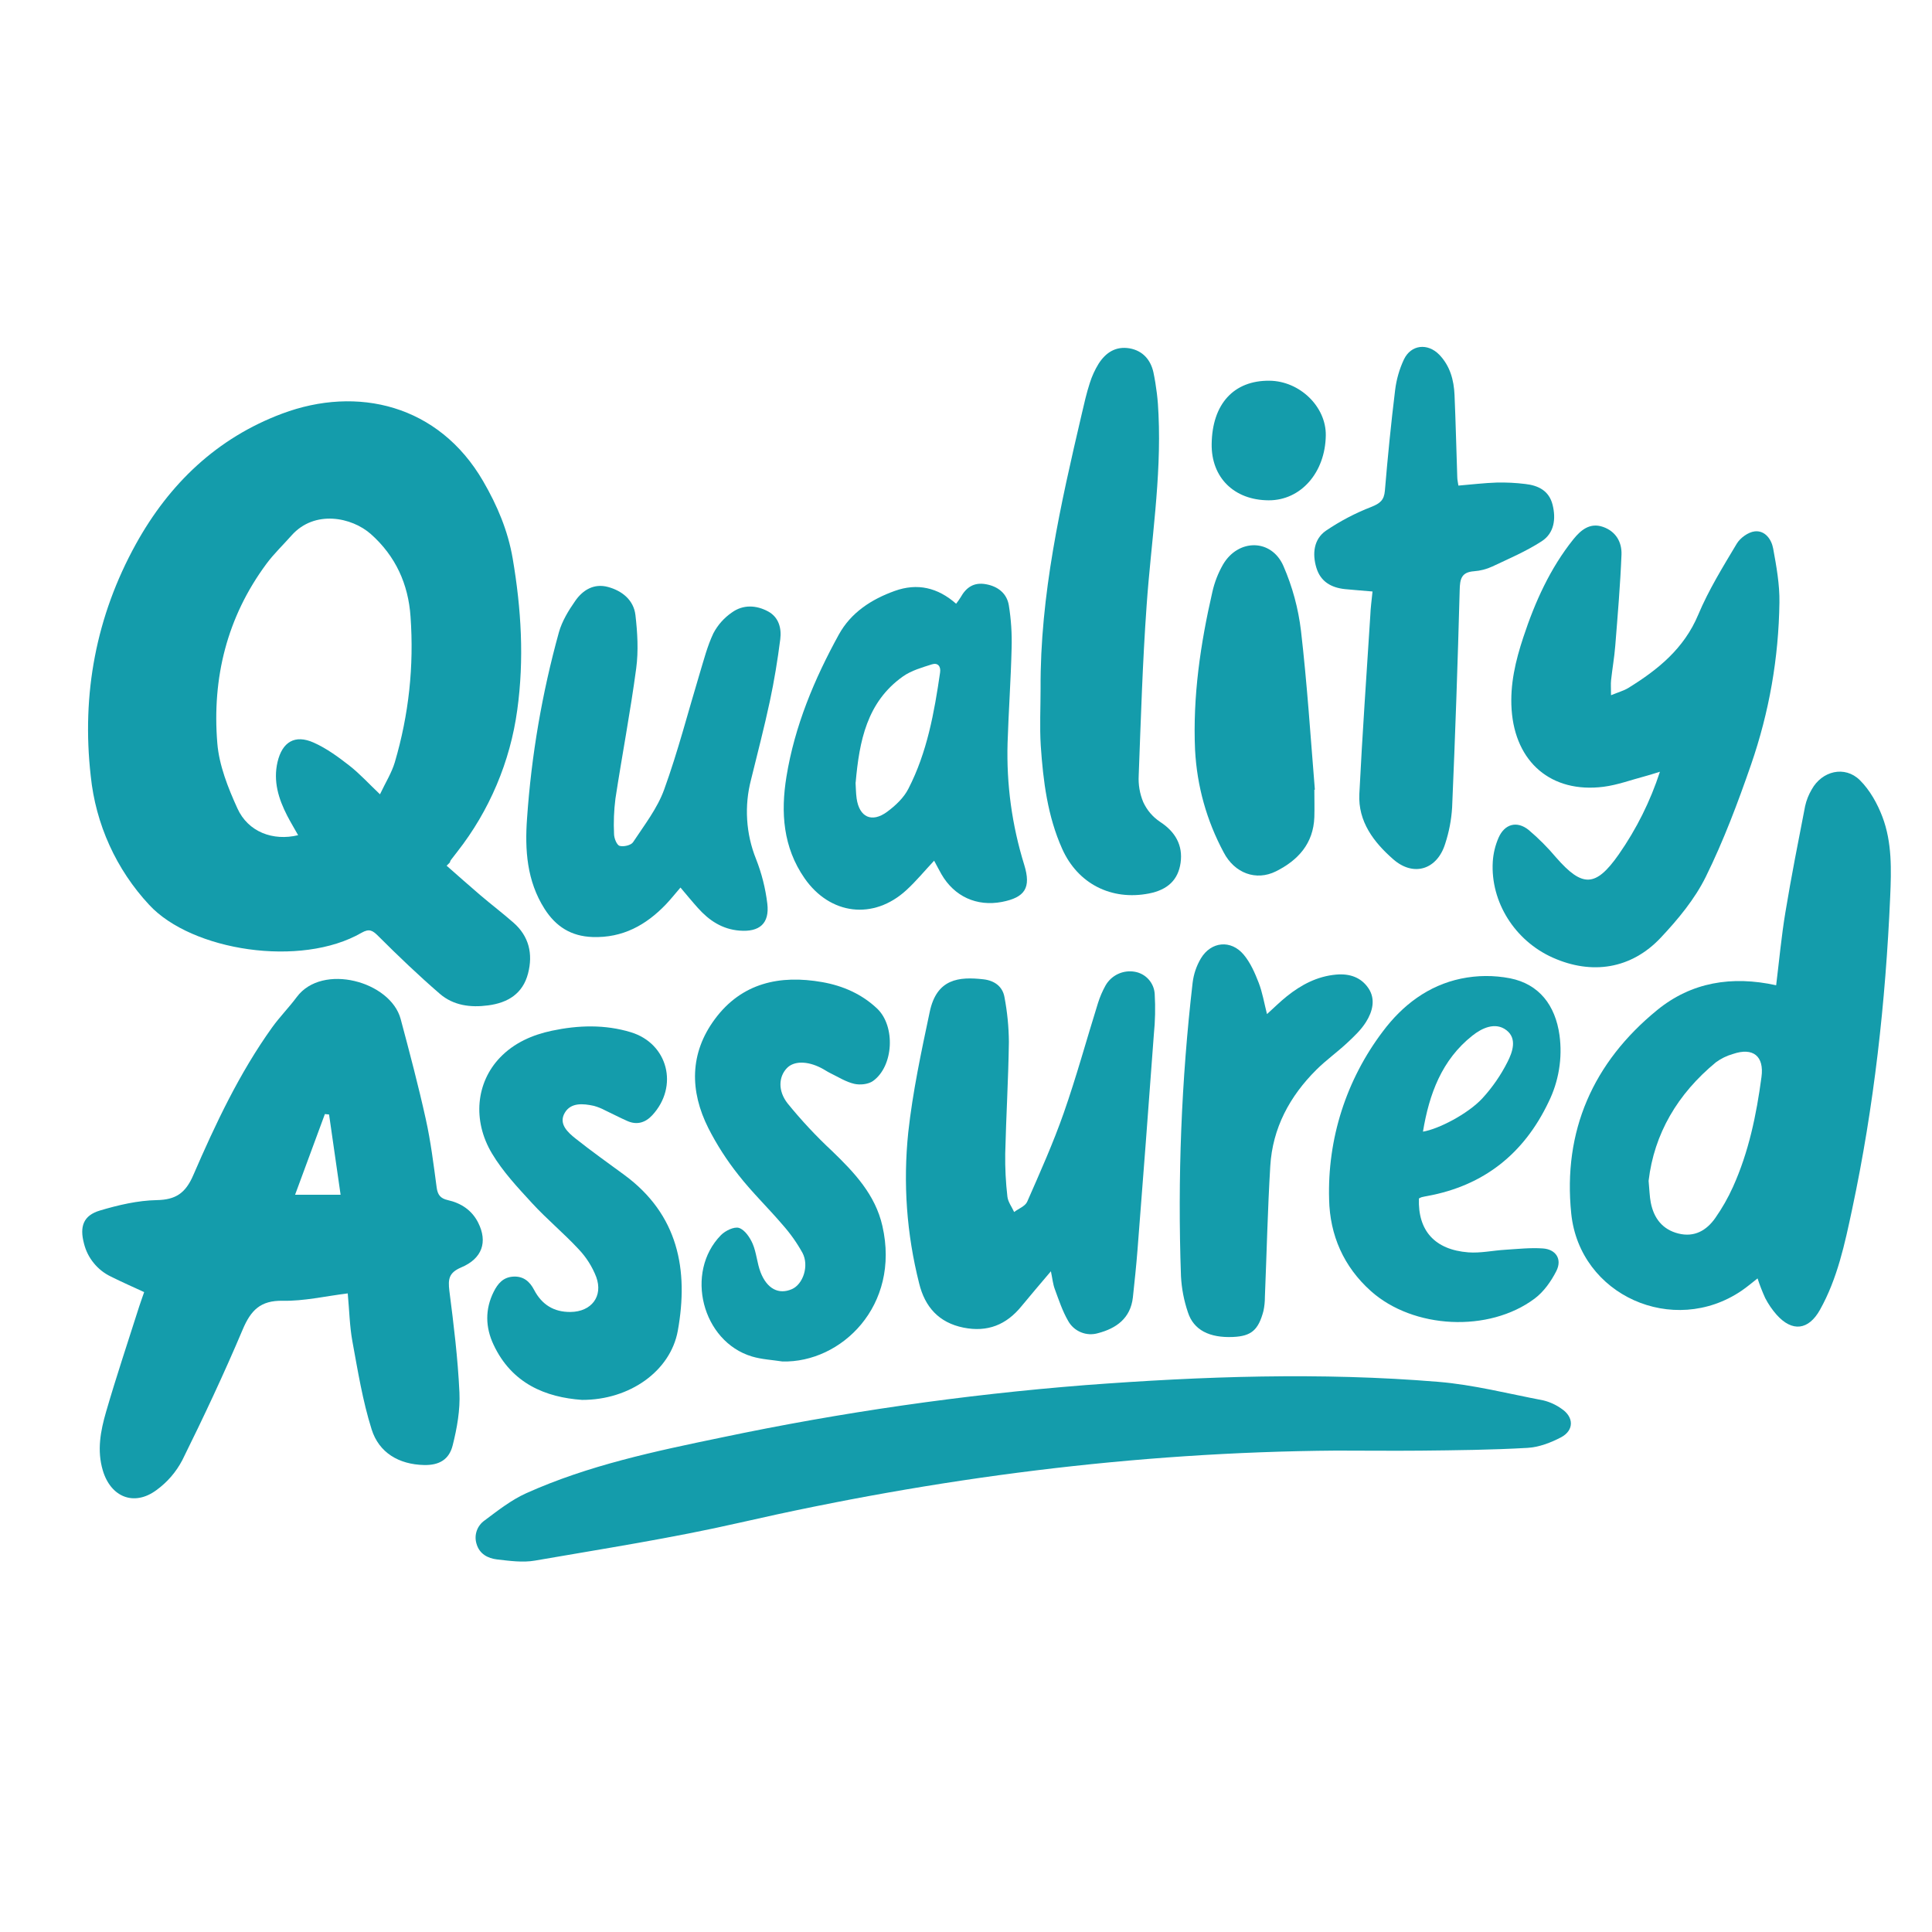 <svg version="1.0" preserveAspectRatio="xMidYMid meet" height="500" viewBox="0 0 375 375" zoomAndPan="magnify" width="500" xmlns:xlink="http://www.w3.org/1999/xlink" xmlns="http://www.w3.org/2000/svg"><defs><g></g><clipPath id="1c35afd3ec"><path clip-rule="nonzero" d="M 15.273 190 L 94 190 L 94 291 L 15.273 291 Z M 15.273 190"></path></clipPath><clipPath id="e6f64229b2"><path clip-rule="nonzero" d="M 304 149 L 367.023 149 L 367.023 258 L 304 258 Z M 304 149"></path></clipPath><clipPath id="2137e95b20"><path clip-rule="nonzero" d="M 92 267 L 305 267 L 305 303.531 L 92 303.531 Z M 92 267"></path></clipPath></defs><path fill-rule="nonzero" fill-opacity="1" d="M 86.691 168.035 C 88.879 169.949 91.043 171.891 93.254 173.773 C 95.367 175.57 97.574 177.254 99.66 179.082 C 102.691 181.734 103.473 185.164 102.496 188.938 C 101.484 192.859 98.594 194.645 94.742 195.145 C 91.32 195.605 87.992 195.168 85.359 192.887 C 81.234 189.324 77.289 185.551 73.434 181.699 C 72.332 180.602 71.691 180.191 70.199 181.039 C 58.418 187.867 37.203 184.566 28.953 175.629 C 27.363 173.922 25.922 172.098 24.629 170.156 C 23.332 168.211 22.203 166.18 21.242 164.055 C 20.277 161.93 19.492 159.738 18.883 157.488 C 18.273 155.234 17.852 152.945 17.613 150.625 C 15.812 134.734 18.641 119.586 26.395 105.57 C 32.863 93.891 42.105 85.027 54.758 80.285 C 69.34 74.82 85.141 78.527 93.777 93.395 C 96.508 98.098 98.586 102.988 99.512 108.395 C 101.176 118.168 101.77 127.926 100.398 137.812 C 99.711 142.832 98.379 147.68 96.402 152.348 C 94.426 157.016 91.875 161.344 88.75 165.332 C 88.324 165.883 87.891 166.426 87.477 166.98 C 87.406 167.113 87.352 167.254 87.32 167.402 Z M 73.754 154.176 C 74.82 151.91 76.02 150.016 76.633 147.957 C 79.355 138.715 80.371 129.289 79.684 119.68 C 79.254 113.406 76.812 107.957 71.988 103.668 C 68.293 100.391 61.09 98.898 56.605 103.91 C 54.969 105.762 53.176 107.465 51.719 109.43 C 44.043 119.789 41.148 131.609 42.18 144.254 C 42.531 148.562 44.262 152.914 46.086 156.918 C 48.152 161.469 52.973 163.293 57.867 162.109 C 57.148 160.824 56.402 159.598 55.746 158.328 C 54.055 155.043 53 151.629 53.871 147.891 C 54.793 144 57.242 142.512 60.891 144.141 C 63.375 145.25 65.652 146.914 67.82 148.609 C 69.82 150.172 71.527 152.062 73.777 154.195 Z M 73.754 154.176" fill="#149cab"></path><g clip-path="url(#1c35afd3ec)"><path fill-rule="nonzero" fill-opacity="1" d="M 67.496 251.047 C 63.094 251.594 58.98 252.562 54.887 252.48 C 50.543 252.391 48.688 254.328 47.109 258.055 C 43.488 266.625 39.523 275.059 35.395 283.398 C 34.168 285.742 32.48 287.691 30.34 289.246 C 25.996 292.438 21.488 290.574 19.953 285.402 C 18.793 281.508 19.52 277.715 20.59 274.031 C 22.582 267.164 24.859 260.387 27.023 253.57 C 27.305 252.691 27.629 251.832 27.98 250.797 C 25.785 249.781 23.633 248.84 21.531 247.785 C 20.227 247.16 19.113 246.285 18.199 245.16 C 17.281 244.035 16.648 242.77 16.301 241.363 C 15.426 238.066 16.172 235.922 19.398 234.961 C 22.969 233.898 26.73 233.012 30.422 232.941 C 34.117 232.875 36.008 231.586 37.512 228.109 C 41.824 218.156 46.449 208.312 52.812 199.43 C 54.285 197.375 56.09 195.559 57.598 193.527 C 62.555 186.852 75.816 190.477 77.77 197.797 C 79.5 204.266 81.211 210.734 82.652 217.254 C 83.617 221.602 84.16 226.035 84.754 230.477 C 84.945 231.918 85.496 232.621 86.914 232.938 C 89.504 233.523 91.605 234.902 92.824 237.34 C 94.672 241.039 93.629 244.273 89.531 246 C 87.113 247.027 86.953 248.266 87.219 250.535 C 88.066 257.098 88.871 263.688 89.176 270.285 C 89.332 273.672 88.711 277.18 87.875 280.5 C 87.184 283.336 85.207 284.426 82.293 284.359 C 77.414 284.246 73.551 281.965 72.129 277.43 C 70.383 271.883 69.453 266.086 68.395 260.332 C 67.863 257.418 67.809 254.398 67.496 251.047 Z M 66.109 231.898 C 65.336 226.504 64.605 221.418 63.871 216.324 L 63.059 216.238 L 57.277 231.898 Z M 66.109 231.898" fill="#149cab"></path></g><g clip-path="url(#e6f64229b2)"><path fill-rule="nonzero" fill-opacity="1" d="M 341.141 248.137 C 339.973 249.059 339.043 249.84 338.035 250.531 C 324.797 259.512 306.613 251.453 304.977 235.559 C 303.332 219.531 309.207 206.223 321.645 196.062 C 328.293 190.633 336.148 189.352 344.75 191.238 C 345.336 186.504 345.766 181.766 346.543 177.086 C 347.68 170.188 349.039 163.32 350.375 156.453 C 350.629 155.316 351.055 154.25 351.645 153.246 C 353.648 149.617 358.082 148.547 361 151.43 C 362.934 153.344 364.402 155.98 365.379 158.559 C 367.262 163.531 367.109 168.844 366.883 174.086 C 365.992 194.496 363.754 214.75 359.492 234.746 C 358.066 241.438 356.656 248.145 353.254 254.234 C 351.047 258.18 347.879 258.602 344.836 255.188 C 343.965 254.199 343.23 253.121 342.625 251.953 C 342.059 250.711 341.562 249.438 341.141 248.137 Z M 319.992 229.191 C 320.16 230.98 320.184 232.223 320.414 233.418 C 321.008 236.461 322.68 238.648 325.773 239.426 C 328.863 240.203 331.234 238.844 332.938 236.41 C 334.266 234.512 335.406 232.512 336.359 230.402 C 339.43 223.609 340.922 216.387 341.902 209.043 C 342.449 205.004 340.281 203.234 336.359 204.578 C 335.164 204.918 334.062 205.457 333.059 206.188 C 325.617 212.324 321.062 220.059 319.992 229.203 Z M 319.992 229.191" fill="#149cab"></path></g><g clip-path="url(#2137e95b20)"><path fill-rule="nonzero" fill-opacity="1" d="M 259.316 281.559 C 220.191 281.859 181.656 286.855 143.527 295.562 C 130.418 298.551 117.086 300.613 103.816 302.914 C 101.453 303.324 98.906 302.965 96.473 302.684 C 94.68 302.469 93.055 301.629 92.488 299.641 C 92.363 299.23 92.305 298.809 92.312 298.375 C 92.32 297.945 92.398 297.527 92.539 297.121 C 92.68 296.711 92.883 296.336 93.145 295.996 C 93.406 295.652 93.715 295.359 94.066 295.113 C 96.637 293.191 99.227 291.148 102.117 289.844 C 114.207 284.406 127.113 281.695 140.008 279.023 C 163.32 274.121 186.852 270.73 210.598 268.855 C 233.422 267.133 256.289 266.328 279.141 268.211 C 285.996 268.773 292.754 270.52 299.539 271.809 C 300.824 272.121 302.004 272.664 303.082 273.43 C 305.504 275.035 305.559 277.617 303.008 278.977 C 301.016 280.02 298.711 280.906 296.496 281.031 C 289.566 281.43 282.637 281.496 275.727 281.57 C 270.254 281.621 264.789 281.559 259.316 281.559 Z M 259.316 281.559" fill="#149cab"></path></g><path fill-rule="nonzero" fill-opacity="1" d="M 312.699 134.941 C 314.125 134.352 315.156 134.074 316.02 133.555 C 321.785 129.996 326.859 125.918 329.625 119.316 C 331.637 114.523 334.414 110.027 337.094 105.543 C 337.766 104.41 339.32 103.289 340.582 103.141 C 342.59 102.91 343.844 104.688 344.168 106.457 C 344.801 109.91 345.441 113.445 345.387 116.93 C 345.238 127.719 343.402 138.211 339.879 148.41 C 337.32 155.805 334.539 163.199 331.098 170.176 C 328.961 174.512 325.707 178.438 322.359 181.996 C 316.625 188.102 308.961 189.266 301.371 185.867 C 294.043 182.594 289.285 175.078 289.746 167.266 C 289.848 165.645 290.223 164.09 290.871 162.598 C 292.043 159.926 294.434 159.266 296.707 161.09 C 298.645 162.73 300.43 164.523 302.062 166.465 C 307.145 172.266 309.711 172.242 314.191 165.855 C 317.648 160.898 320.316 155.543 322.191 149.797 C 320.938 150.176 320.105 150.453 319.262 150.676 C 316.59 151.383 313.949 152.367 311.234 152.715 C 301.117 153.992 294.098 147.965 293.402 137.723 C 293.07 132.848 294.168 128.242 295.676 123.691 C 297.934 116.855 300.855 110.348 305.379 104.688 C 306.84 102.867 308.613 101.398 311.129 102.266 C 313.641 103.137 314.824 105.219 314.73 107.66 C 314.496 113.566 313.988 119.461 313.52 125.359 C 313.344 127.582 312.953 129.785 312.711 132.004 C 312.625 132.785 312.699 133.602 312.699 134.941 Z M 312.699 134.941" fill="#149cab"></path><path fill-rule="nonzero" fill-opacity="1" d="M 203.98 246.754 C 201.883 249.242 200.039 251.375 198.266 253.539 C 195.328 257.148 191.68 258.621 187.027 257.695 C 182.207 256.727 179.52 253.652 178.41 249.121 C 175.973 239.469 175.27 229.691 176.293 219.785 C 177.156 211.93 178.816 204.172 180.453 196.434 C 181.805 189.934 186.145 189.551 190.887 190.082 C 192.988 190.324 194.613 191.441 194.973 193.578 C 195.516 196.441 195.801 199.332 195.824 202.25 C 195.723 209.48 195.285 216.703 195.113 223.938 C 195.074 226.719 195.215 229.492 195.535 232.254 C 195.645 233.285 196.387 234.25 196.844 235.25 C 197.707 234.594 198.992 234.125 199.375 233.258 C 201.871 227.57 204.422 221.879 206.473 216.023 C 208.938 208.992 210.898 201.785 213.125 194.668 C 213.496 193.492 213.984 192.363 214.582 191.285 C 214.859 190.797 215.207 190.363 215.617 189.98 C 216.031 189.602 216.492 189.289 217 189.051 C 217.508 188.812 218.039 188.656 218.598 188.582 C 219.152 188.508 219.707 188.52 220.262 188.617 C 220.781 188.707 221.273 188.879 221.738 189.137 C 222.199 189.391 222.609 189.719 222.957 190.113 C 223.309 190.508 223.586 190.949 223.789 191.441 C 223.988 191.93 224.102 192.438 224.129 192.969 C 224.281 195.578 224.223 198.184 223.961 200.785 C 222.938 214.746 221.879 228.703 220.785 242.656 C 220.547 245.719 220.215 248.777 219.891 251.832 C 219.43 255.898 216.656 257.84 213.133 258.766 C 212.586 258.926 212.027 258.992 211.457 258.965 C 210.887 258.934 210.34 258.812 209.812 258.594 C 209.285 258.379 208.805 258.082 208.379 257.703 C 207.953 257.324 207.602 256.883 207.328 256.387 C 206.223 254.484 205.52 252.34 204.754 250.266 C 204.371 249.266 204.281 248.195 203.98 246.754 Z M 203.98 246.754" fill="#149cab"></path><path fill-rule="nonzero" fill-opacity="1" d="M 132.078 172.273 C 131.074 173.438 130.23 174.508 129.281 175.508 C 125.398 179.574 120.848 182.078 115.012 181.875 C 110.852 181.734 107.891 179.844 105.703 176.414 C 102.246 170.984 101.855 164.953 102.301 158.824 C 103.148 146.582 105.211 134.551 108.484 122.723 C 109.094 120.566 110.332 118.523 111.641 116.652 C 113.117 114.512 115.293 113.191 118.016 113.93 C 120.734 114.668 123.004 116.461 123.34 119.398 C 123.734 122.809 123.941 126.328 123.488 129.719 C 122.359 138.176 120.746 146.566 119.457 155.004 C 119.164 157.309 119.074 159.617 119.188 161.938 C 119.211 162.73 119.715 164.016 120.266 164.18 C 121.027 164.406 122.477 164.07 122.871 163.477 C 125.055 160.168 127.59 156.914 128.914 153.246 C 131.582 145.883 133.535 138.266 135.801 130.758 C 136.605 128.117 137.289 125.398 138.477 122.902 C 139.348 121.266 140.547 119.922 142.074 118.871 C 144.238 117.316 146.789 117.438 149.09 118.68 C 151.168 119.805 151.719 121.949 151.449 124.078 C 150.934 128.113 150.277 132.141 149.43 136.094 C 148.34 141.207 147.02 146.258 145.773 151.34 C 145.109 153.891 144.859 156.48 145.023 159.109 C 145.191 161.742 145.762 164.277 146.742 166.723 C 147.844 169.52 148.574 172.41 148.934 175.395 C 149.395 179.246 147.422 180.938 143.555 180.633 C 140.191 180.375 137.625 178.664 135.457 176.23 C 134.348 174.996 133.289 173.703 132.078 172.273 Z M 132.078 172.273" fill="#149cab"></path><path fill-rule="nonzero" fill-opacity="1" d="M 181.312 167.059 C 179.465 169.031 177.812 171.047 175.91 172.789 C 169.531 178.625 161.121 177.59 156.168 170.477 C 151.977 164.441 151.523 157.676 152.648 150.758 C 154.242 140.93 158.047 131.84 162.812 123.176 C 165.176 118.887 169.145 116.316 173.688 114.691 C 178.055 113.129 182.004 114.035 185.582 117.184 C 185.895 116.785 186.184 116.375 186.453 115.945 C 187.535 114.008 189.023 112.977 191.363 113.395 C 193.699 113.809 195.43 115.18 195.812 117.484 C 196.254 120.219 196.434 122.973 196.355 125.742 C 196.211 131.891 195.766 138.039 195.57 144.191 C 195.336 152.266 196.414 160.156 198.805 167.871 C 200.168 172.312 198.973 174.191 194.457 175.066 C 189.578 175.988 185.238 174.02 182.734 169.688 C 182.242 168.816 181.797 167.949 181.312 167.059 Z M 166.062 151.891 C 166.129 152.852 166.121 153.934 166.273 154.996 C 166.797 158.605 169.199 159.758 172.168 157.586 C 173.797 156.387 175.441 154.844 176.324 153.082 C 179.957 146.023 181.34 138.297 182.473 130.516 C 182.648 129.316 182.008 128.594 180.895 128.945 C 178.965 129.559 176.898 130.145 175.277 131.285 C 168.246 136.258 166.793 143.863 166.082 151.891 Z M 166.062 151.891" fill="#149cab"></path><path fill-rule="nonzero" fill-opacity="1" d="M 266.406 114.809 C 264.406 114.633 262.711 114.512 261.051 114.348 C 258.395 114.062 256.32 112.906 255.504 110.188 C 254.691 107.469 255 104.68 257.324 103.035 C 260.113 101.141 263.078 99.586 266.223 98.371 C 267.867 97.703 268.652 97.082 268.805 95.242 C 269.352 88.723 269.996 82.207 270.793 75.715 C 271.047 73.645 271.613 71.664 272.496 69.777 C 273.883 66.867 277.117 66.543 279.367 68.852 C 281.457 71.023 282.199 73.77 282.324 76.676 C 282.551 81.98 282.676 87.305 282.855 92.605 C 282.855 93.121 282.992 93.641 283.074 94.254 C 285.625 94.043 288.066 93.742 290.516 93.664 C 292.367 93.621 294.219 93.715 296.059 93.941 C 298.598 94.227 300.68 95.254 301.359 97.988 C 302.039 100.723 301.668 103.488 299.246 105.055 C 296.25 107 292.906 108.426 289.66 109.957 C 288.527 110.48 287.34 110.789 286.098 110.879 C 283.66 111.062 283.371 112.363 283.324 114.531 C 282.949 128.602 282.461 142.672 281.855 156.742 C 281.707 159.137 281.262 161.469 280.516 163.75 C 278.969 168.785 274.391 170.258 270.43 166.789 C 266.664 163.496 263.574 159.48 263.848 154.102 C 264.426 142.578 265.234 131.07 265.969 119.555 C 266.027 118.023 266.234 116.504 266.406 114.809 Z M 266.406 114.809" fill="#149cab"></path><path fill-rule="nonzero" fill-opacity="1" d="M 201.977 133.648 C 201.871 115.477 205.863 97.914 209.965 80.359 C 210.43 78.34 210.891 76.305 211.527 74.352 C 211.941 73.031 212.516 71.777 213.242 70.598 C 214.629 68.43 216.566 67.16 219.25 67.613 C 221.859 68.078 223.34 69.895 223.871 72.234 C 224.438 74.945 224.77 77.688 224.867 80.457 C 225.445 92.895 223.418 105.18 222.559 117.531 C 221.773 128.5 221.441 139.508 221.023 150.5 C 220.926 152.297 221.215 154.023 221.902 155.684 C 222.637 157.273 223.73 158.555 225.184 159.531 C 228.109 161.43 229.633 164.059 229.152 167.461 C 228.691 170.754 226.672 172.715 223.012 173.426 C 215.719 174.844 209.207 171.547 206.172 164.766 C 203.324 158.41 202.477 151.594 202.012 144.746 C 201.781 141.043 201.977 137.344 201.977 133.648 Z M 201.977 133.648" fill="#149cab"></path><path fill-rule="nonzero" fill-opacity="1" d="M 275.414 232.621 C 275.18 238.871 278.496 242.578 285 243.082 C 287.344 243.262 289.734 242.727 292.102 242.582 C 294.551 242.43 297.02 242.152 299.449 242.32 C 302.027 242.488 303.25 244.434 302.078 246.723 C 301.066 248.711 299.641 250.734 297.879 252.051 C 289 258.699 274.312 257.965 266.074 250.586 C 260.805 245.867 258.125 239.758 257.98 232.801 C 257.895 229.887 258.055 226.988 258.461 224.102 C 258.863 221.215 259.512 218.387 260.398 215.609 C 261.285 212.836 262.402 210.156 263.746 207.57 C 265.09 204.984 266.641 202.531 268.402 200.207 C 272.238 195.078 277.238 191.281 283.574 189.953 C 286.746 189.297 289.926 189.277 293.109 189.887 C 298.727 191.008 301.891 195.105 302.699 200.938 C 303 203.168 302.965 205.391 302.598 207.609 C 302.23 209.828 301.547 211.945 300.547 213.961 C 295.777 223.941 288.008 230.133 277.062 232.141 C 276.684 232.211 276.305 232.281 275.934 232.375 C 275.754 232.441 275.578 232.523 275.414 232.621 Z M 276.195 219.652 C 279.203 219.16 284.859 216.246 287.688 213.227 C 289.66 211.082 291.301 208.711 292.613 206.109 C 293.578 204.211 294.527 201.562 292.371 199.941 C 290.215 198.316 287.621 199.555 285.773 201.027 C 279.84 205.734 277.41 212.336 276.195 219.652 Z M 276.195 219.652" fill="#149cab"></path><path fill-rule="nonzero" fill-opacity="1" d="M 151.859 264.262 C 149.883 263.953 147.848 263.863 145.953 263.293 C 136.281 260.391 132.844 246.961 139.945 239.727 C 140.785 238.875 142.504 238.043 143.441 238.34 C 144.555 238.699 145.559 240.188 146.086 241.398 C 146.836 243.141 146.938 245.156 147.625 246.945 C 148.883 250.18 151.16 251.324 153.684 250.23 C 155.867 249.305 157.09 245.699 155.766 243.191 C 154.684 241.234 153.402 239.422 151.918 237.75 C 149.121 234.469 145.992 231.461 143.34 228.07 C 141.086 225.234 139.137 222.203 137.492 218.973 C 133.867 211.762 133.832 204.449 138.754 197.809 C 143.957 190.777 151.363 189.172 159.602 190.629 C 163.598 191.336 167.273 192.938 170.27 195.781 C 173.836 199.195 173.465 206.949 169.445 209.824 C 168.52 210.473 166.941 210.633 165.809 210.371 C 164.195 210 162.711 209.047 161.188 208.309 C 160.562 208.008 159.996 207.602 159.379 207.289 C 156.672 205.902 154.047 205.902 152.699 207.359 C 151.18 208.98 150.918 211.672 152.883 214.184 C 155.547 217.461 158.422 220.543 161.512 223.422 C 165.828 227.582 169.895 231.883 171.273 237.961 C 174.805 253.473 163.262 264.555 151.859 264.262 Z M 151.859 264.262" fill="#149cab"></path><path fill-rule="nonzero" fill-opacity="1" d="M 112.973 271.719 C 105.949 271.223 99.34 268.586 95.785 260.977 C 94.211 257.613 94.125 254.133 95.828 250.73 C 96.629 249.133 97.676 247.895 99.641 247.789 C 101.605 247.684 102.824 248.742 103.664 250.355 C 105.16 253.223 107.5 254.688 110.742 254.652 C 114.785 254.605 117.109 251.633 115.727 247.852 C 114.938 245.832 113.801 244.035 112.309 242.465 C 109.434 239.371 106.145 236.652 103.285 233.543 C 100.43 230.434 97.598 227.41 95.496 223.898 C 91.629 217.43 92.445 210.094 97.035 205.289 C 99.785 202.414 103.324 200.867 107.137 200.059 C 112.219 198.984 117.402 198.82 122.445 200.355 C 129.676 202.555 131.77 210.879 126.605 216.465 C 125.273 217.902 123.648 218.406 121.793 217.598 C 120.312 216.949 118.883 216.188 117.422 215.504 C 116.738 215.141 116.027 214.855 115.281 214.648 C 113.184 214.188 110.809 213.965 109.621 215.996 C 108.367 218.137 110.191 219.785 111.75 221.02 C 114.82 223.461 118.023 225.73 121.184 228.055 C 131.641 235.742 133.699 246.453 131.559 258.316 C 130.125 266.145 122.195 271.75 112.973 271.719 Z M 112.973 271.719" fill="#149cab"></path><path fill-rule="nonzero" fill-opacity="1" d="M 245.922 196.836 C 247.383 195.512 248.523 194.379 249.77 193.383 C 252.582 191.133 255.672 189.496 259.344 189.168 C 261.93 188.938 264.168 189.672 265.613 191.816 C 267.055 193.961 266.402 196.359 265.148 198.359 C 264.191 199.895 262.805 201.195 261.453 202.453 C 259.539 204.238 257.391 205.766 255.539 207.605 C 250.336 212.77 247.004 218.941 246.559 226.34 C 246.051 234.785 245.863 243.258 245.516 251.719 C 245.52 252.645 245.426 253.559 245.234 254.461 C 244.246 258.191 242.852 259.344 239.352 259.504 C 234.77 259.711 231.676 258.168 230.57 254.707 C 229.801 252.438 229.352 250.102 229.227 247.707 C 228.551 228.672 229.301 209.695 231.484 190.773 C 231.688 189.078 232.223 187.496 233.09 186.027 C 235.078 182.723 238.938 182.355 241.406 185.305 C 242.699 186.848 243.566 188.828 244.305 190.734 C 245.043 192.645 245.348 194.574 245.922 196.836 Z M 245.922 196.836" fill="#149cab"></path><path fill-rule="nonzero" fill-opacity="1" d="M 255.113 153.293 C 255.113 155.062 255.168 156.832 255.113 158.598 C 254.934 163.73 251.957 166.984 247.645 169.133 C 243.828 171.031 239.629 169.516 237.508 165.434 C 234.188 159.223 232.34 152.598 231.961 145.566 C 231.5 135.191 233 124.992 235.316 114.91 C 235.738 113.02 236.434 111.238 237.395 109.559 C 240.371 104.523 246.801 104.555 249.113 109.863 C 250.867 113.898 252.004 118.098 252.523 122.465 C 253.711 132.699 254.375 143 255.215 153.273 Z M 255.113 153.293" fill="#149cab"></path><path fill-rule="nonzero" fill-opacity="1" d="M 235.184 86.18 C 235.289 78.395 239.488 73.812 246.434 73.898 C 252.305 73.977 257.41 78.941 257.336 84.5 C 257.238 91.723 252.484 97.137 246.246 97.109 C 239.539 97.082 235.094 92.695 235.184 86.18 Z M 235.184 86.18" fill="#149cab"></path><g fill-opacity="1" fill="#149cab"><g transform="translate(185.385, 200.939)"><g><path d="M 2.109 0.078 C 1.805 0.078 1.566 -0.004 1.391 -0.172 C 1.223 -0.336 1.141 -0.562 1.141 -0.844 C 1.141 -1.113 1.223 -1.332 1.391 -1.5 C 1.566 -1.676 1.805 -1.766 2.109 -1.766 C 2.41 -1.766 2.645 -1.68 2.812 -1.516 C 2.988 -1.348 3.078 -1.129 3.078 -0.859 C 3.078 -0.578 2.988 -0.348 2.812 -0.172 C 2.633 -0.004 2.398 0.078 2.109 0.078 Z M 2.109 0.078"></path></g></g></g></svg>